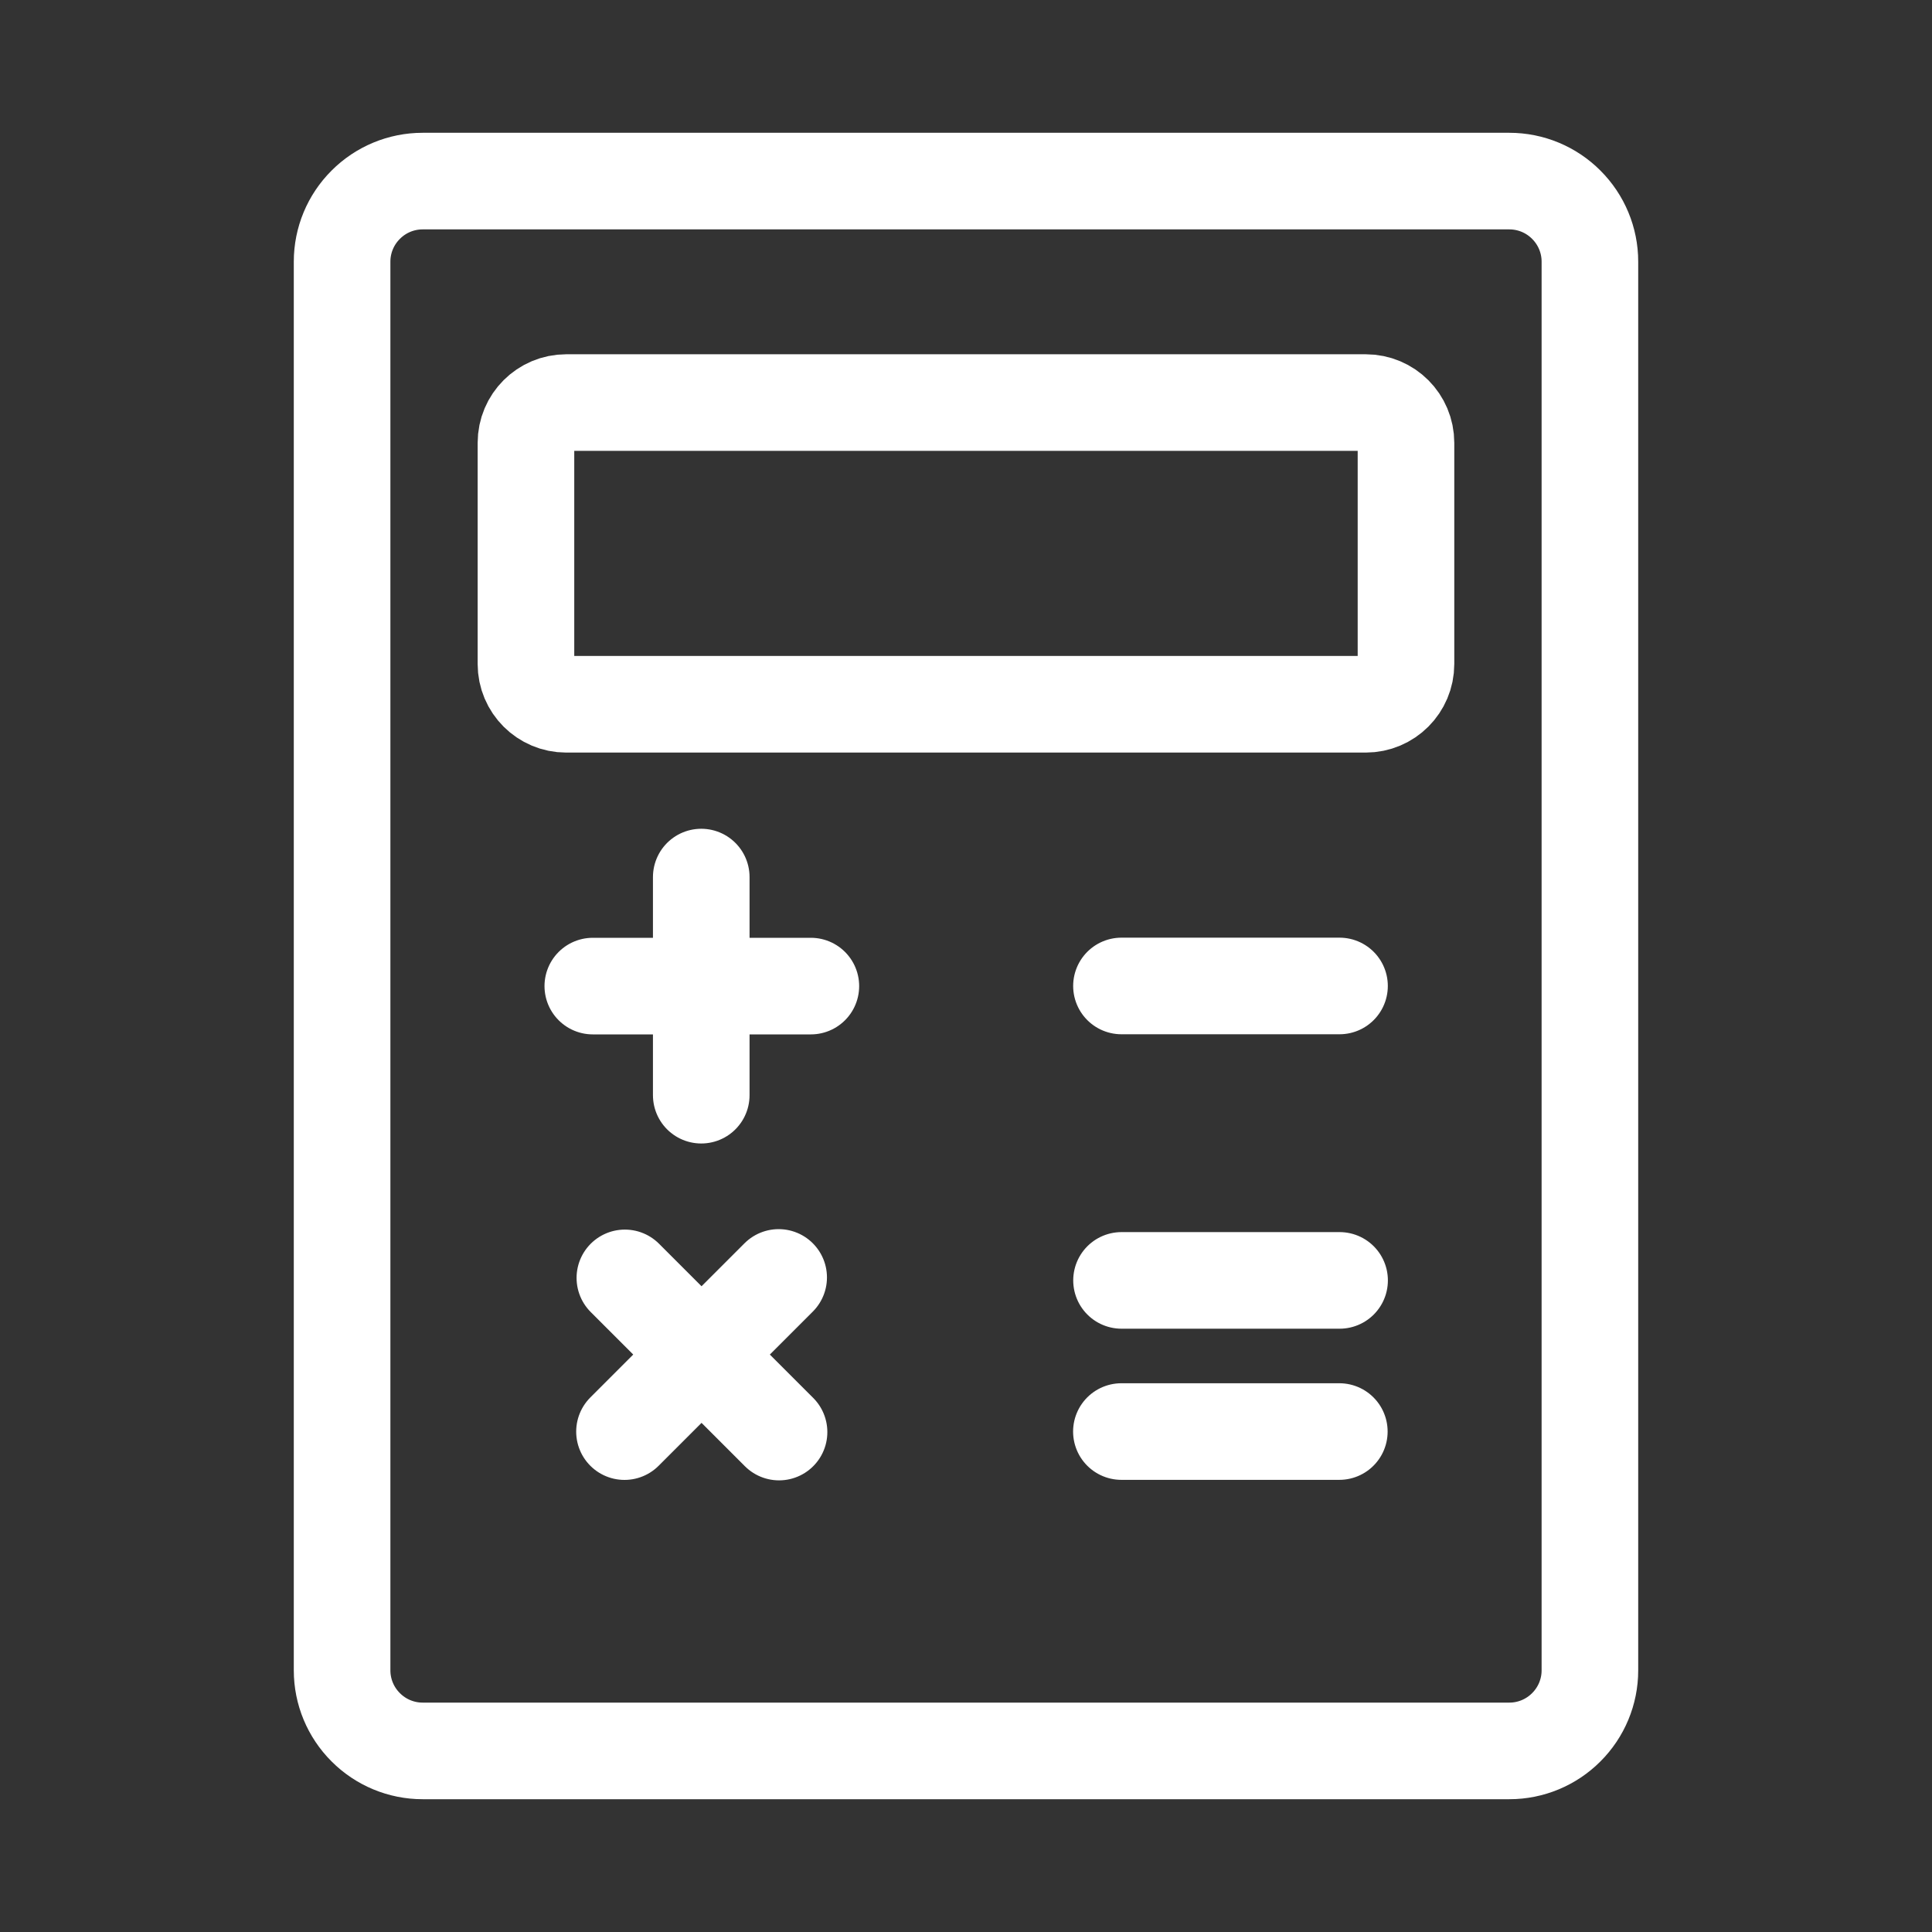 <svg width="30" height="30" viewBox="0 0 30 30" fill="none" xmlns="http://www.w3.org/2000/svg">
<rect x="0" y="0" width="30" height="30" fill="#333333" stroke="none"/>
<g id="arcticons:opencalc">
<path id="Vector" d="M10.889 17.006V13.619M12.591 15.312H9.205M9.697 22.23L12.091 19.836M12.097 22.237L9.703 19.843M20.797 22.229H17.413M20.8 15.31H17.414M20.801 19.882H17.415" stroke="white" stroke-width="1.5" stroke-linecap="round" stroke-linejoin="round"/>
<path id="Vector_2" d="M21.207 6.251H8.792C8.447 6.251 8.167 6.531 8.167 6.876V10.311C8.167 10.656 8.447 10.936 8.792 10.936H21.207C21.553 10.936 21.832 10.656 21.832 10.311V6.876C21.832 6.531 21.553 6.251 21.207 6.251Z" stroke="white" stroke-width="1.5" stroke-linecap="round" stroke-linejoin="round"/>
<path id="Vector_3" d="M23.438 2.812H6.562C6.231 2.812 5.913 2.944 5.679 3.179C5.444 3.413 5.312 3.731 5.312 4.062V25.938C5.312 26.269 5.444 26.587 5.679 26.821C5.913 27.056 6.231 27.188 6.562 27.188H23.438C23.769 27.188 24.087 27.056 24.321 26.821C24.556 26.587 24.688 26.269 24.688 25.938V4.062C24.688 3.731 24.556 3.413 24.321 3.179C24.087 2.944 23.769 2.812 23.438 2.812Z" stroke="white" stroke-width="1.5" stroke-linecap="round" stroke-linejoin="round"/>
</g>
</svg>
